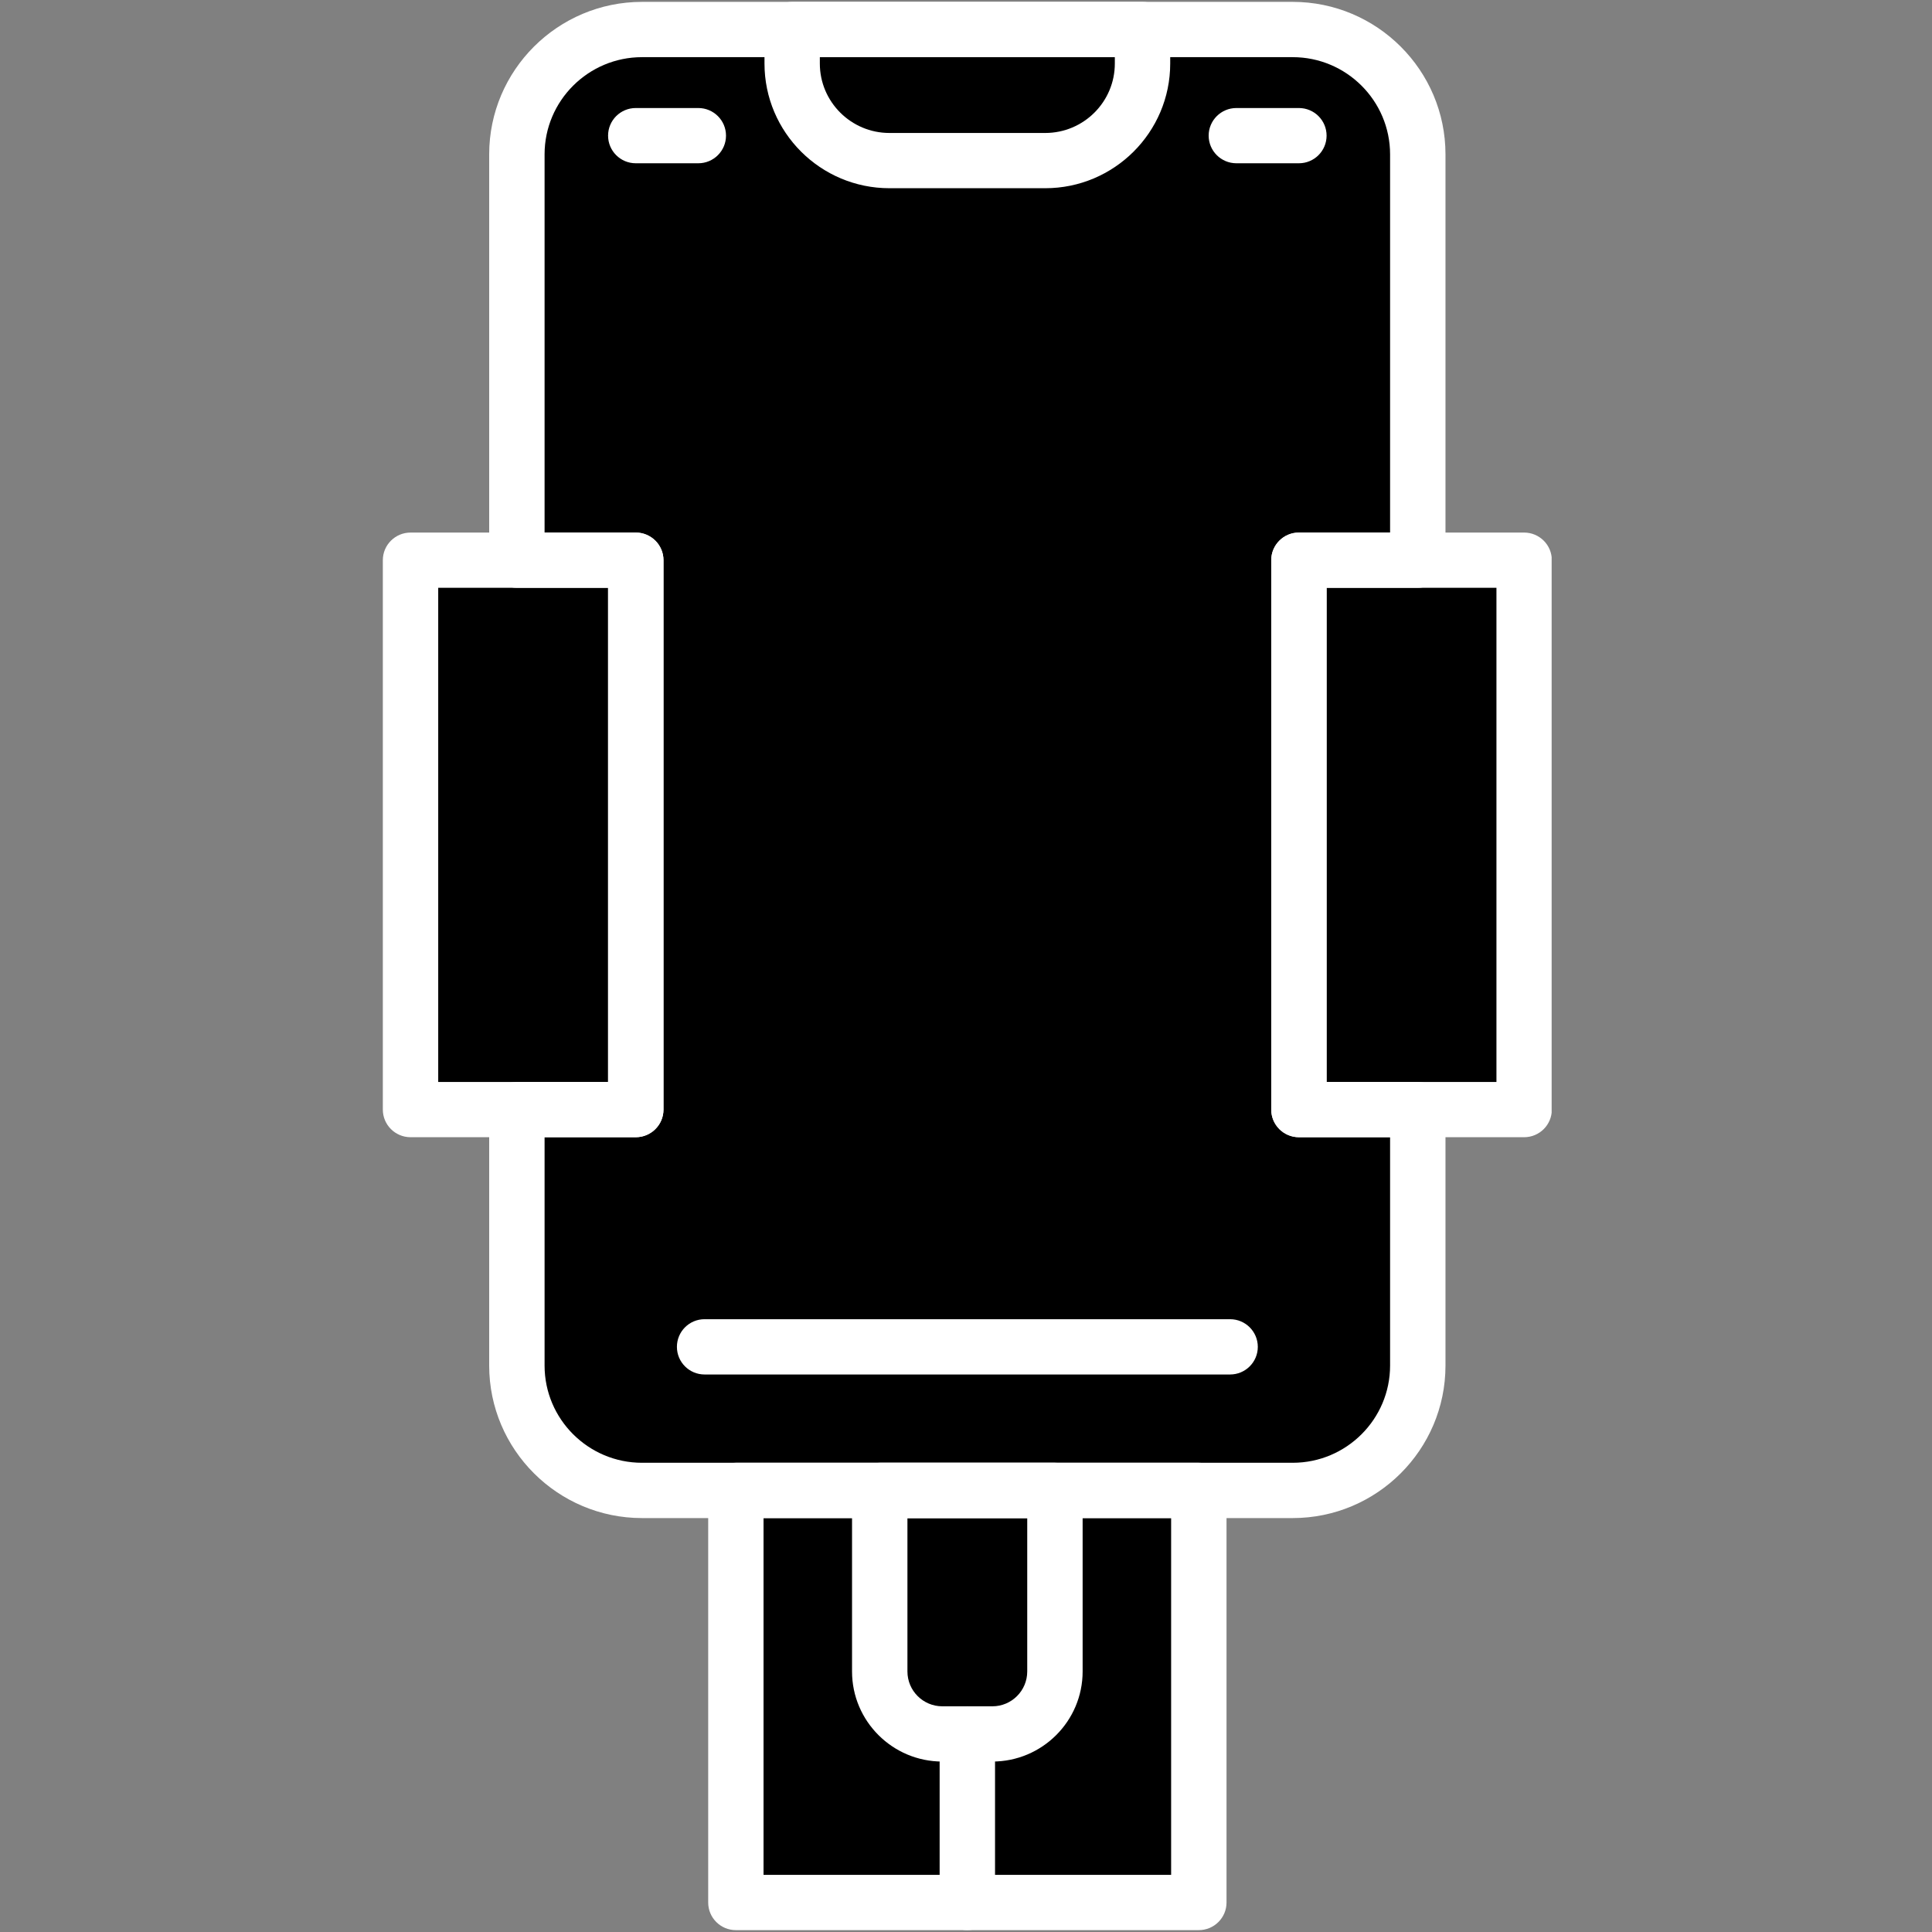 <?xml version="1.0" encoding="UTF-8"?> <svg xmlns="http://www.w3.org/2000/svg" xmlns:xlink="http://www.w3.org/1999/xlink" width="200" zoomAndPan="magnify" viewBox="0 0 150 150" height="200" preserveAspectRatio="xMidYMid meet" version="1.0"><rect x="0" y="0" width="150" height="150" fill="#808080" stroke="none"/><defs><clipPath id="01e8ad6634"><path d="M 98 41 L 120.469 41 L 120.469 89 L 98 89 Z M 98 41 " clip-rule="nonzero"></path></clipPath><clipPath id="56aa8684b9"><path d="M 29.719 41 L 52 41 L 52 89 L 29.719 89 Z M 29.719 41 " clip-rule="nonzero"></path></clipPath></defs><path fill="#000000" d="M 110.078 43.492 L 110.078 11.984 C 110.078 6.633 105.727 2.289 100.363 2.289 L 49.848 2.289 C 44.484 2.289 40.133 6.633 40.133 11.984 L 40.133 43.492 L 31.875 43.492 L 31.875 86.148 L 40.133 86.148 L 40.133 106.023 C 40.133 111.375 44.484 115.719 49.848 115.719 L 57.133 115.719 L 57.133 147.711 L 93.074 147.711 L 93.074 115.719 L 100.363 115.719 C 105.727 115.719 110.078 111.375 110.078 106.023 L 110.078 86.148 L 118.332 86.148 L 118.332 43.492 L 110.078 43.492 " fill-opacity="1" fill-rule="nonzero"></path><path fill="#ffffff" d="M 63.652 4.438 L 63.652 4.934 C 63.652 7.906 66.078 10.324 69.055 10.324 L 81.152 10.324 C 84.133 10.324 86.555 7.906 86.555 4.934 L 86.555 4.438 Z M 81.152 14.613 L 69.055 14.613 C 63.707 14.613 59.355 10.273 59.355 4.934 L 59.355 2.289 C 59.355 1.105 60.316 0.145 61.504 0.145 L 88.703 0.145 C 89.891 0.145 90.855 1.105 90.855 2.289 L 90.855 4.934 C 90.855 10.273 86.5 14.613 81.152 14.613 " fill-opacity="1" fill-rule="nonzero"></path><path fill="#ffffff" d="M 54.219 12.676 L 49.359 12.676 C 48.172 12.676 47.211 11.715 47.211 10.531 C 47.211 9.348 48.172 8.387 49.359 8.387 L 54.219 8.387 C 55.402 8.387 56.367 9.348 56.367 10.531 C 56.367 11.715 55.402 12.676 54.219 12.676 " fill-opacity="1" fill-rule="nonzero"></path><path fill="#ffffff" d="M 100.848 12.676 L 95.992 12.676 C 94.805 12.676 93.84 11.715 93.84 10.531 C 93.84 9.348 94.805 8.387 95.992 8.387 L 100.848 8.387 C 102.035 8.387 102.996 9.348 102.996 10.531 C 102.996 11.715 102.035 12.676 100.848 12.676 " fill-opacity="1" fill-rule="nonzero"></path><path fill="#ffffff" d="M 95.504 106.715 L 54.703 106.715 C 53.516 106.715 52.555 105.754 52.555 104.57 C 52.555 103.383 53.516 102.422 54.703 102.422 L 95.504 102.422 C 96.691 102.422 97.656 103.383 97.656 104.57 C 97.656 105.754 96.691 106.715 95.504 106.715 " fill-opacity="1" fill-rule="nonzero"></path><g clip-path="url(#01e8ad6634)"><path fill="#ffffff" d="M 102.996 84.004 L 116.184 84.004 L 116.184 45.637 L 102.996 45.637 Z M 118.332 88.293 L 100.848 88.293 C 99.66 88.293 98.699 87.332 98.699 86.148 L 98.699 43.492 C 98.699 42.309 99.66 41.348 100.848 41.348 L 118.332 41.348 C 119.52 41.348 120.484 42.309 120.484 43.492 L 120.484 86.148 C 120.484 87.332 119.52 88.293 118.332 88.293 " fill-opacity="1" fill-rule="nonzero"></path></g><g clip-path="url(#56aa8684b9)"><path fill="#ffffff" d="M 34.023 84.004 L 47.211 84.004 L 47.211 45.637 L 34.023 45.637 Z M 49.359 88.293 L 31.875 88.293 C 30.688 88.293 29.723 87.332 29.723 86.148 L 29.723 43.492 C 29.723 42.309 30.688 41.348 31.875 41.348 L 49.359 41.348 C 50.547 41.348 51.512 42.309 51.512 43.492 L 51.512 86.148 C 51.512 87.332 50.547 88.293 49.359 88.293 " fill-opacity="1" fill-rule="nonzero"></path></g><path fill="#ffffff" d="M 70.453 117.863 L 70.453 129.773 C 70.453 131.266 71.668 132.477 73.16 132.477 L 77.047 132.477 C 78.539 132.477 79.754 131.266 79.754 129.773 L 79.754 117.863 Z M 77.047 136.766 L 73.16 136.766 C 69.297 136.766 66.152 133.629 66.152 129.773 L 66.152 115.719 C 66.152 114.531 67.117 113.57 68.305 113.57 L 81.906 113.57 C 83.09 113.57 84.055 114.531 84.055 115.719 L 84.055 129.773 C 84.055 133.629 80.91 136.766 77.047 136.766 " fill-opacity="1" fill-rule="nonzero"></path><path fill="#ffffff" d="M 75.105 149.855 C 73.918 149.855 72.953 148.895 72.953 147.711 L 72.953 134.621 C 72.953 133.438 73.918 132.477 75.105 132.477 C 76.293 132.477 77.254 133.438 77.254 134.621 L 77.254 147.711 C 77.254 148.895 76.293 149.855 75.105 149.855 " fill-opacity="1" fill-rule="nonzero"></path><path fill="#ffffff" d="M 42.281 88.293 L 42.281 106.023 C 42.281 110.184 45.676 113.57 49.848 113.57 L 100.363 113.57 C 104.535 113.57 107.926 110.184 107.926 106.023 L 107.926 88.293 L 100.848 88.293 C 99.66 88.293 98.699 87.332 98.699 86.148 L 98.699 43.492 C 98.699 42.309 99.66 41.348 100.848 41.348 L 107.926 41.348 L 107.926 11.984 C 107.926 7.824 104.535 4.438 100.363 4.438 L 49.848 4.438 C 45.676 4.438 42.281 7.824 42.281 11.984 L 42.281 41.348 L 49.359 41.348 C 50.547 41.348 51.512 42.309 51.512 43.492 L 51.512 86.148 C 51.512 87.332 50.547 88.293 49.359 88.293 Z M 100.363 117.863 L 49.848 117.863 C 43.305 117.863 37.98 112.551 37.98 106.023 L 37.98 86.148 C 37.98 84.965 38.945 84.004 40.133 84.004 L 47.211 84.004 L 47.211 45.637 L 40.133 45.637 C 38.945 45.637 37.98 44.676 37.98 43.492 L 37.98 11.984 C 37.98 5.457 43.305 0.145 49.848 0.145 L 100.363 0.145 C 106.906 0.145 112.227 5.457 112.227 11.984 L 112.227 43.492 C 112.227 44.676 111.266 45.637 110.078 45.637 L 102.996 45.637 L 102.996 84.004 L 110.078 84.004 C 111.266 84.004 112.227 84.965 112.227 86.148 L 112.227 106.023 C 112.227 112.551 106.906 117.863 100.363 117.863 " fill-opacity="1" fill-rule="nonzero"></path><path fill="#ffffff" d="M 59.281 145.562 L 90.926 145.562 L 90.926 117.863 L 59.281 117.863 Z M 93.074 149.855 L 57.133 149.855 C 55.945 149.855 54.984 148.895 54.984 147.711 L 54.984 115.719 C 54.984 114.531 55.945 113.57 57.133 113.57 L 93.074 113.57 C 94.262 113.57 95.227 114.531 95.227 115.719 L 95.227 147.711 C 95.227 148.895 94.262 149.855 93.074 149.855 " fill-opacity="1" fill-rule="nonzero"></path></svg> 